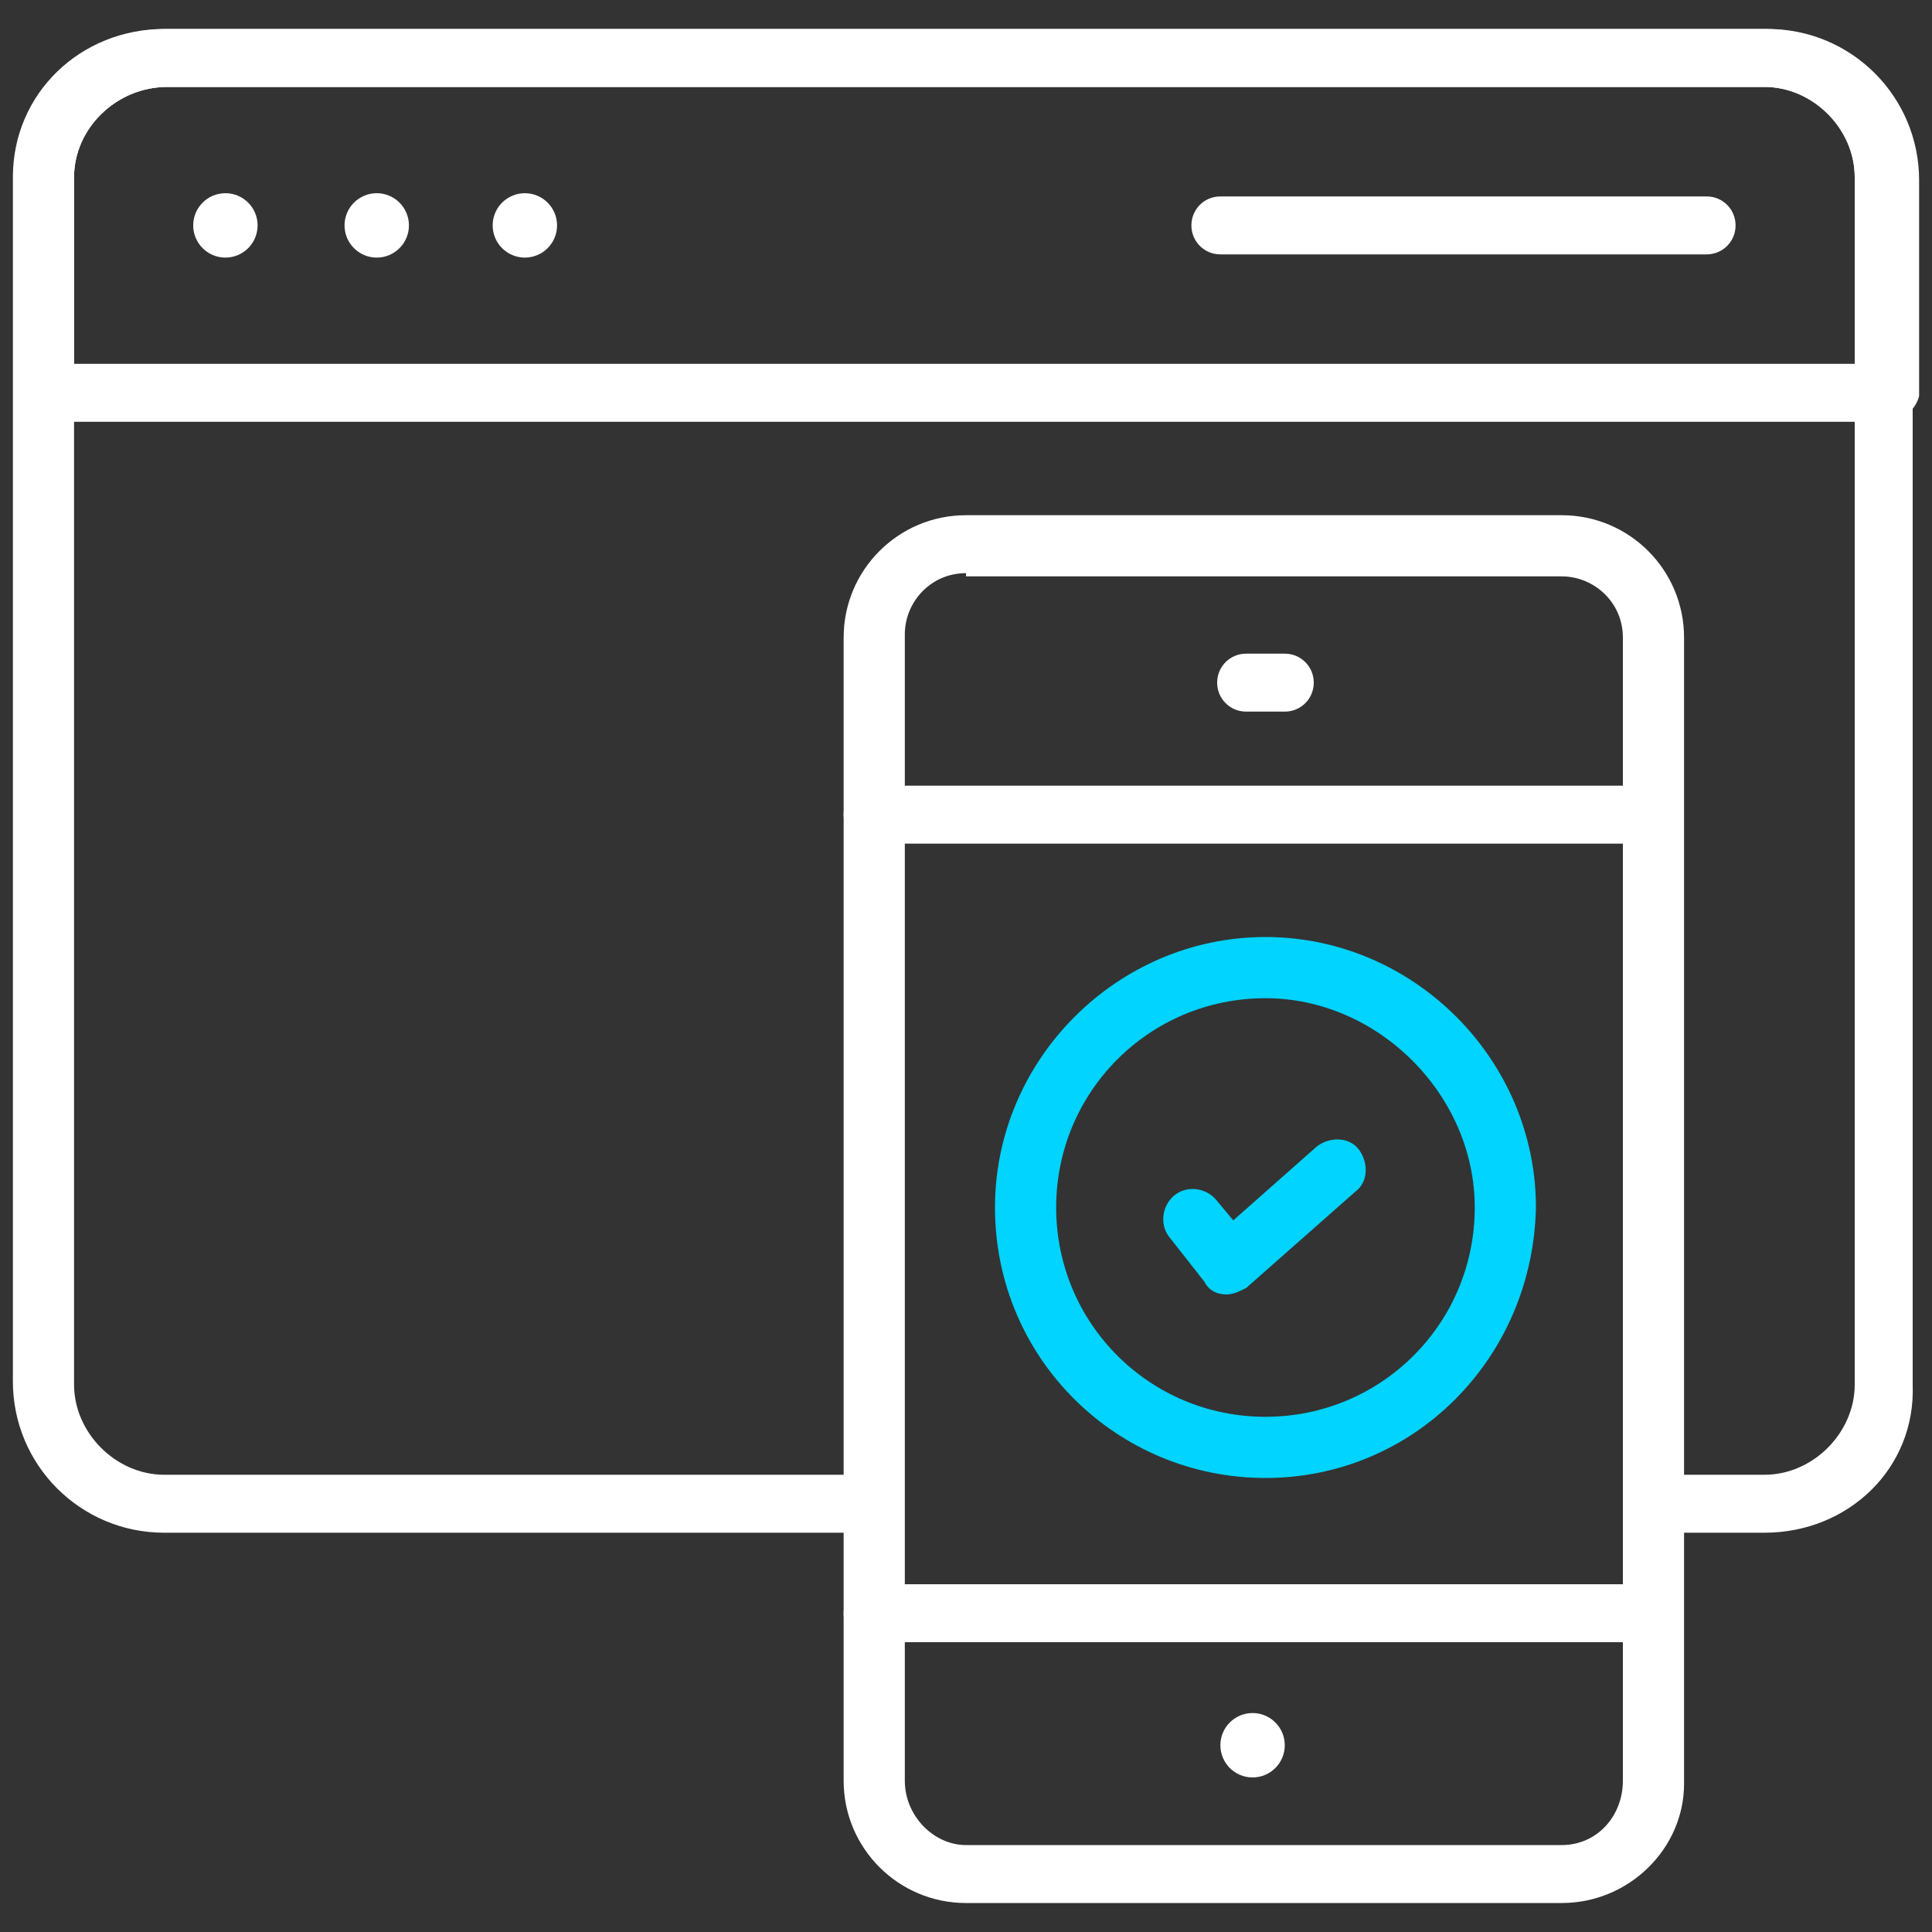 <?xml version="1.0" encoding="utf-8"?>
<!-- Generator: Adobe Illustrator 27.7.0, SVG Export Plug-In . SVG Version: 6.00 Build 0)  -->
<svg version="1.1" id="Layer_1" xmlns="http://www.w3.org/2000/svg" xmlns:xlink="http://www.w3.org/1999/xlink" x="0px" y="0px"
	 viewBox="0 0 60 60" style="enable-background:new 0 0 60 60;" xml:space="preserve">
<rect x="0" y="0" width="60" height="60" fill="#333333" stroke="none"/>
<style type="text/css">
	.st0{fill:#FFFFFF;}
	.st1{fill:#00D4FF;}
</style>
<g>
	<g>
		<path class="st0" d="M54.8,47.6h-3.5c-0.5,0-0.9-0.4-0.9-0.9s0.4-0.9,0.9-0.9h3.5c1.5,0,2.8-1.3,2.8-2.8V5.5
			c0-1.5-1.3-2.8-2.8-2.8H5.2C3.6,2.7,2.3,4,2.3,5.5V43c0,1.5,1.3,2.8,2.8,2.8h22c0.5,0,0.9,0.4,0.9,0.9s-0.4,0.9-0.9,0.9h-22
			c-2.6,0-4.7-2.1-4.7-4.7V5.5c0-2.6,2.1-4.6,4.7-4.6h49.7c2.6,0,4.6,2.1,4.6,4.6V43C59.5,45.6,57.4,47.6,54.8,47.6z"/>
	</g>
	<g>
		<path class="st0" d="M58.6,13.1H1.4c-0.5,0-0.9-0.4-0.9-0.9V5.5c0-2.6,2.1-4.6,4.7-4.6h49.7c2.6,0,4.7,2.1,4.7,4.7v6.7
			C59.5,12.7,59.1,13.1,58.6,13.1z M2.3,11.3h55.3V5.5c0-1.5-1.3-2.8-2.8-2.8H5.2C3.6,2.7,2.3,4,2.3,5.5V11.3z"/>
	</g>
	<g>
		<g>
			<path class="st0" d="M53,7.9H37.9c-0.5,0-0.9-0.4-0.9-0.9s0.4-0.9,0.9-0.9H53c0.5,0,0.9,0.4,0.9,0.9S53.5,7.9,53,7.9z"/>
		</g>
		<g>
			<g>
				<circle class="st0" cx="7" cy="7" r="1"/>
			</g>
			<g>
				<circle class="st0" cx="11.7" cy="7" r="1"/>
			</g>
			<g>
				<circle class="st0" cx="16.3" cy="7" r="1"/>
			</g>
		</g>
	</g>
	<g>
		<path class="st1" d="M38.1,40.2C38.1,40.2,38,40.2,38.1,40.2c-0.4,0-0.6-0.2-0.7-0.4l-1.1-1.4c-0.3-0.4-0.2-1,0.2-1.3
			c0.4-0.3,1-0.2,1.3,0.2l0.5,0.6l2.6-2.3c0.4-0.3,1-0.3,1.3,0.1c0.3,0.4,0.3,1-0.1,1.3L38.7,40C38.5,40.1,38.3,40.2,38.1,40.2z"/>
	</g>
	<g>
		<g>
			<path class="st0" d="M39.9,22.1h-1.2c-0.5,0-0.9-0.4-0.9-0.9s0.4-0.9,0.9-0.9h1.2c0.5,0,0.9,0.4,0.9,0.9S40.4,22.1,39.9,22.1z"/>
		</g>
		<g>
			<g>
				<circle class="st0" cx="38.9" cy="54.2" r="1"/>
			</g>
			<g>
				<g>
					<g>
						<path class="st0" d="M48.5,59.1H30c-2.1,0-3.8-1.7-3.8-3.8V19.8c0-2.1,1.7-3.8,3.8-3.8h18.5c2.1,0,3.8,1.7,3.8,3.8v35.6
							C52.3,57.4,50.6,59.1,48.5,59.1z M30,17.8c-1.1,0-1.9,0.9-1.9,1.9v35.6c0,1.1,0.9,2,1.9,2h18.5c1.1,0,1.9-0.9,1.9-2V19.8
							c0-1.1-0.9-1.9-1.9-1.9H30z"/>
					</g>
					<g>
						<path class="st0" d="M51.4,26.2H27.1c-0.5,0-0.9-0.4-0.9-0.9s0.4-0.9,0.9-0.9h24.2c0.5,0,0.9,0.4,0.9,0.9S51.9,26.2,51.4,26.2
							z"/>
					</g>
					<g>
						<path class="st0" d="M51.4,51H27.1c-0.5,0-0.9-0.4-0.9-0.9s0.4-0.9,0.9-0.9h24.2c0.5,0,0.9,0.4,0.9,0.9S51.9,51,51.4,51z"/>
					</g>
				</g>
			</g>
		</g>
	</g>
	<g>
		<path class="st1" d="M39.3,45.9c-4.6,0-8.4-3.7-8.4-8.4c0-4.6,3.8-8.4,8.4-8.4c4.6,0,8.4,3.8,8.4,8.4
			C47.6,42.2,43.9,45.9,39.3,45.9z M39.3,31c-3.6,0-6.5,2.9-6.5,6.5c0,3.6,2.9,6.5,6.5,6.5c3.6,0,6.5-2.9,6.5-6.5
			C45.8,34,42.8,31,39.3,31z"/>
	</g>
</g>
</svg>
